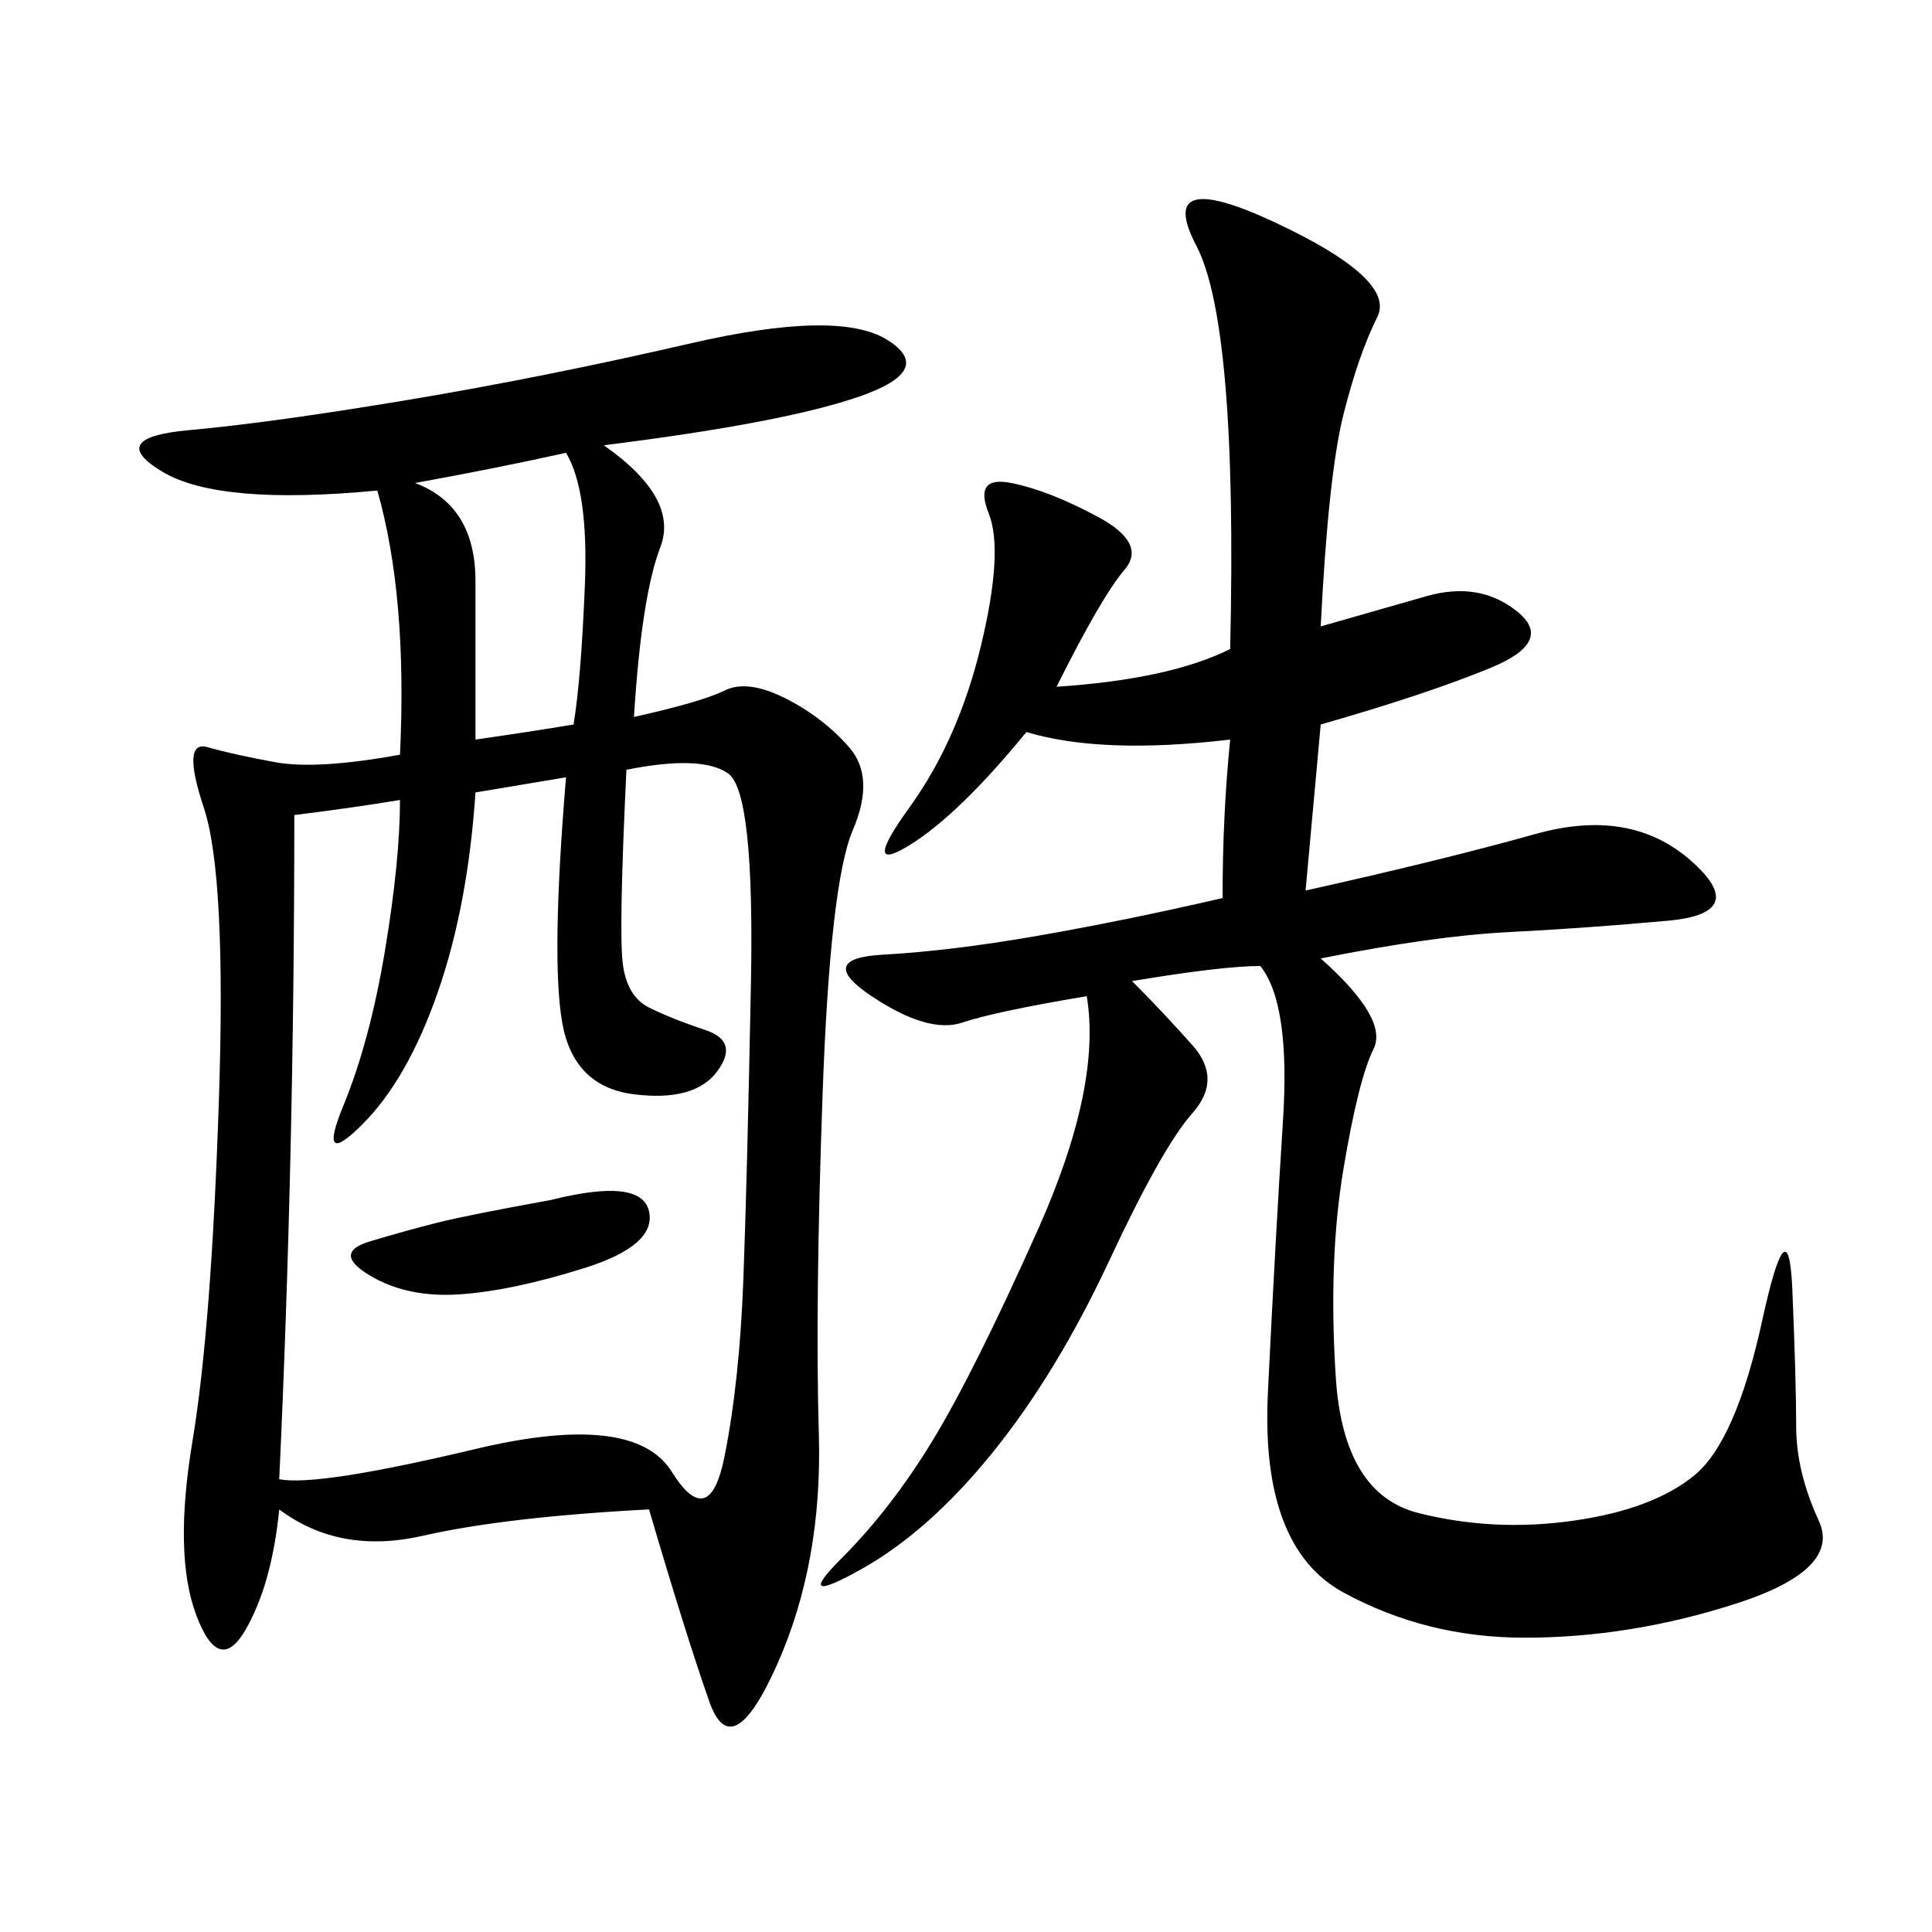 <svg xmlns="http://www.w3.org/2000/svg" xmlns:xlink="http://www.w3.org/1999/xlink" width="300" height="300"><path d="M93.75 69.14Q105.47 77.34 102.54 84.96Q99.61 92.58 98.44 111.33L98.44 111.33Q108.98 108.98 112.50 107.23Q116.02 105.47 121.88 108.40Q127.73 111.33 131.84 116.02Q135.94 120.70 132.42 128.91Q128.91 137.11 127.73 169.92Q126.56 202.73 127.15 222.66Q127.73 242.58 120.70 258.40Q113.67 274.22 110.16 264.26Q106.64 254.30 100.78 234.38L100.78 234.38Q78.52 235.55 65.63 238.48Q52.73 241.41 43.36 234.38L43.36 234.38Q42.19 246.09 38.09 253.13Q33.98 260.16 30.47 250.78Q26.95 241.41 29.88 223.83Q32.81 206.25 33.98 171.09Q35.16 135.94 31.64 125.39Q28.13 114.84 32.23 116.02Q36.33 117.19 42.77 118.36Q49.22 119.53 62.11 117.19L62.11 117.19Q63.28 92.58 58.59 76.17L58.59 76.17Q33.98 78.52 25.20 73.24Q16.41 67.97 29.30 66.80Q42.19 65.63 63.28 62.11Q84.38 58.59 107.23 53.32Q130.08 48.05 137.70 52.73Q145.31 57.42 133.59 61.52Q121.88 65.63 93.75 69.14L93.75 69.14ZM175.78 152.34Q180.47 157.03 185.16 162.30Q189.84 167.58 185.16 172.85Q180.47 178.13 172.27 195.70Q164.06 213.28 154.10 225.59Q144.14 237.89 133.59 243.75Q123.05 249.61 130.66 241.99Q138.28 234.38 144.73 223.83Q151.17 213.28 161.13 191.02Q171.09 168.75 168.75 154.69L168.75 154.69Q154.69 157.03 149.41 158.79Q144.14 160.55 135.35 154.69Q126.56 148.83 137.11 148.24Q147.66 147.66 161.13 145.31Q174.61 142.97 189.84 139.45L189.84 139.45Q189.84 126.56 191.02 114.84L191.02 114.84Q171.09 117.19 159.38 113.67L159.38 113.67Q148.83 126.56 141.21 131.25Q133.59 135.94 141.21 125.39Q148.83 114.84 152.34 100.20Q155.86 85.55 153.52 79.69Q151.17 73.83 157.03 75Q162.89 76.17 170.51 80.27Q178.13 84.38 174.61 88.48Q171.09 92.58 164.06 106.64L164.06 106.64Q181.64 105.47 191.02 100.78L191.02 100.78Q192.19 50.39 185.74 38.09Q179.30 25.78 198.05 34.57Q216.80 43.36 213.87 49.22Q210.94 55.08 208.59 64.45Q206.25 73.83 205.08 97.27L205.08 97.27L221.48 92.58Q229.69 90.23 235.55 94.92Q241.41 99.61 231.45 103.71Q221.48 107.81 205.08 112.50L205.08 112.50L202.73 138.28Q223.83 133.59 238.48 129.49Q253.13 125.39 262.50 133.59Q271.88 141.80 258.98 142.97Q246.09 144.14 234.38 144.73Q222.66 145.31 205.08 148.83L205.08 148.83Q215.63 158.20 213.28 162.89Q210.94 167.58 208.59 181.64Q206.25 195.70 207.42 213.87Q208.59 232.03 220.31 234.96Q232.03 237.89 244.34 236.13Q256.64 234.38 263.09 229.10Q269.53 223.83 273.63 205.08Q277.73 186.33 278.32 200.39Q278.91 214.45 278.91 221.48L278.91 221.48Q278.91 228.52 282.42 236.13Q285.94 243.75 269.53 249.02Q253.13 254.30 236.72 254.30L236.72 254.30Q221.48 254.30 208.59 247.27Q195.70 240.23 196.88 216.21Q198.05 192.19 199.22 174.02Q200.39 155.86 195.70 150L195.70 150Q189.84 150 175.78 152.34L175.78 152.34ZM45.70 126.56Q45.70 179.30 43.36 229.69L43.36 229.69Q49.22 230.86 73.83 225Q98.44 219.14 104.30 228.52Q110.16 237.89 112.50 226.17Q114.84 214.45 115.43 198.63Q116.02 182.81 116.60 152.93Q117.19 123.05 113.09 120.12Q108.98 117.19 97.27 119.53L97.27 119.53Q96.09 144.14 96.68 149.41Q97.27 154.69 100.78 156.45Q104.30 158.20 109.57 159.96Q114.84 161.72 111.33 166.41Q107.81 171.09 98.44 169.92Q89.06 168.75 87.30 158.79Q85.55 148.83 87.89 120.70L87.89 120.70L73.83 123.05Q72.66 140.63 67.97 154.10Q63.28 167.58 56.25 174.61Q49.22 181.64 53.32 171.68Q57.42 161.72 59.77 147.66Q62.11 133.59 62.11 124.22L62.11 124.22Q55.08 125.39 45.70 126.56L45.70 126.56ZM73.83 114.84Q82.03 113.67 89.06 112.50L89.06 112.50Q90.23 105.47 90.82 90.82Q91.41 76.17 87.89 70.31L87.89 70.31Q77.34 72.66 64.45 75L64.45 75Q73.83 78.52 73.83 90.23L73.83 90.23L73.83 114.84ZM85.55 186.33Q99.61 182.81 100.78 188.09Q101.95 193.36 90.82 196.88Q79.69 200.39 71.48 200.98Q63.28 201.56 57.42 198.05Q51.56 194.53 57.42 192.77Q63.28 191.02 67.97 189.84Q72.66 188.67 85.55 186.33L85.55 186.33Z"/></svg>
